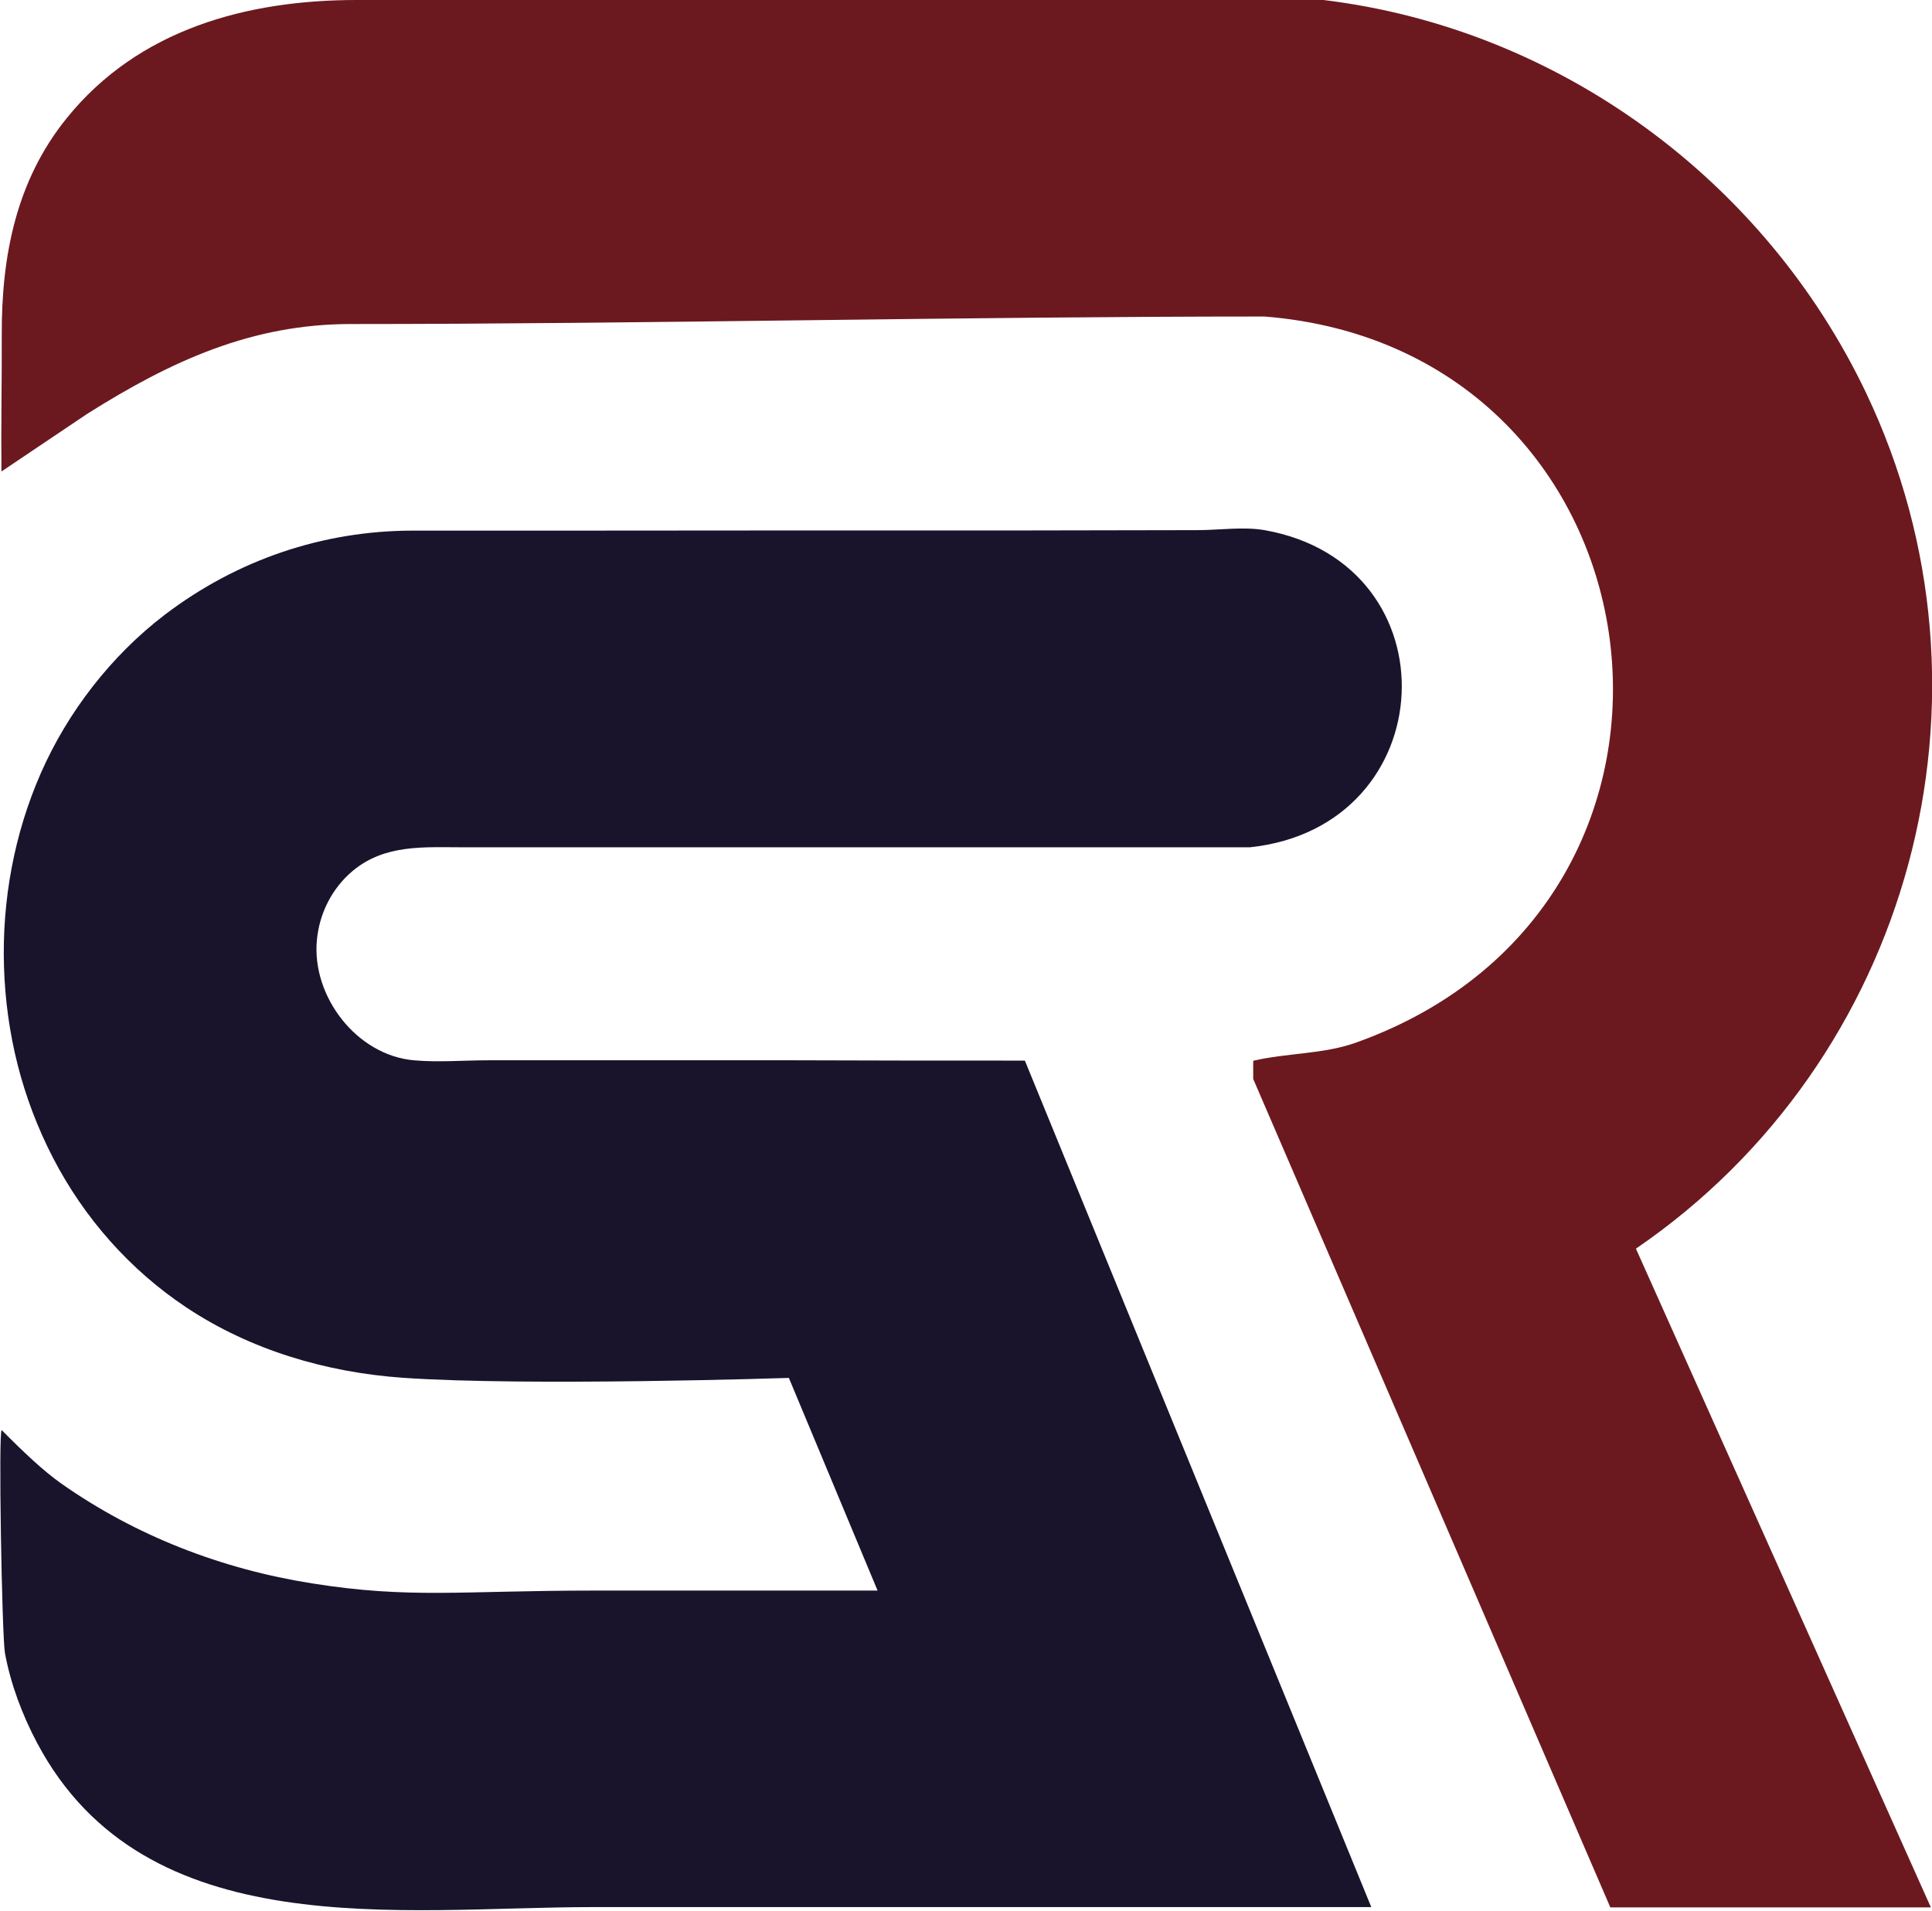 <?xml version="1.0" encoding="UTF-8"?>
<svg id="Ebene_2" data-name="Ebene 2" xmlns="http://www.w3.org/2000/svg" viewBox="0 0 120.91 119.58">
  <defs>
    <style>
      .cls-1 {
        fill: #6b191f;
      }

      .cls-2 {
        fill: #19142b;
      }
    </style>
  </defs>
  <g id="Ebene_1-2" data-name="Ebene 1">
    <g id="ybAMaO">
      <g>
        <path class="cls-2" d="M54.93,99.57l-5.56-13.33s-16.35.54-24.18-.01c-4.78-.34-9.5-1.73-13.51-4.39-3.54-2.35-6.41-5.6-8.36-9.37S.38,64.66.25,60.51s.64-8.33,2.31-12.13,4.38-7.33,7.76-9.91c4.51-3.43,9.86-5.25,15.5-5.26h9.8c4.64,0,9.27-.01,13.91-.01h14.34c3.7-.01,7.4-.01,11.09-.02,1.32,0,2.87-.23,4.18,0,11.96,2.12,11.22,18.57-.92,19.85-3.35,0-6.71,0-10.06,0-7,0-13.99,0-20.99,0h-18.15c-2.47,0-4.93-.21-6.95,1.48-1.3,1.09-2.09,2.67-2.24,4.35-.32,3.51,2.49,7.18,6.06,7.5,1.53.14,3.14,0,4.68,0h19.07c4.71.02,9.42.02,14.13.02h.37s21.68,52.98,21.68,52.98h-48.74c-11.96,0-28,2.48-34.76-10.28-.92-1.73-1.66-3.7-2.01-5.62-.19-1.05-.42-14.16-.2-13.95,1.43,1.44,2.61,2.55,3.71,3.33,4.67,3.29,10.07,5.37,15.71,6.26,6.15.98,9.33.45,17.65.45s17.78,0,17.78,0Z"/>
        <path class="cls-1" d="M100.78,119.38l-22.35-51.85v-1.14c2.14-.5,4.4-.4,6.47-1.15,24.43-8.76,19.73-43.4-5.76-45.43-18.87,0-38.97.47-57.18.47-6.19,0-11.22,2.29-16.5,5.62L.09,29.51c-.03-2.84.03-5.7.02-8.54-.02-4.94.9-9.67,4.07-13.58C8.66,1.84,15.43,0,22.32,0c4.23,0,8.45,0,12.68,0,10.68,0,21.36,0,32.04,0,5.26,0,10.53,0,15.79,0,14.74,1.79,27.6,11.27,33.95,24.58,9.06,19,2.8,41.82-14.4,53.57l18.46,41.23h-20.05Z"/>
      </g>
    </g>
  </g>
</svg>